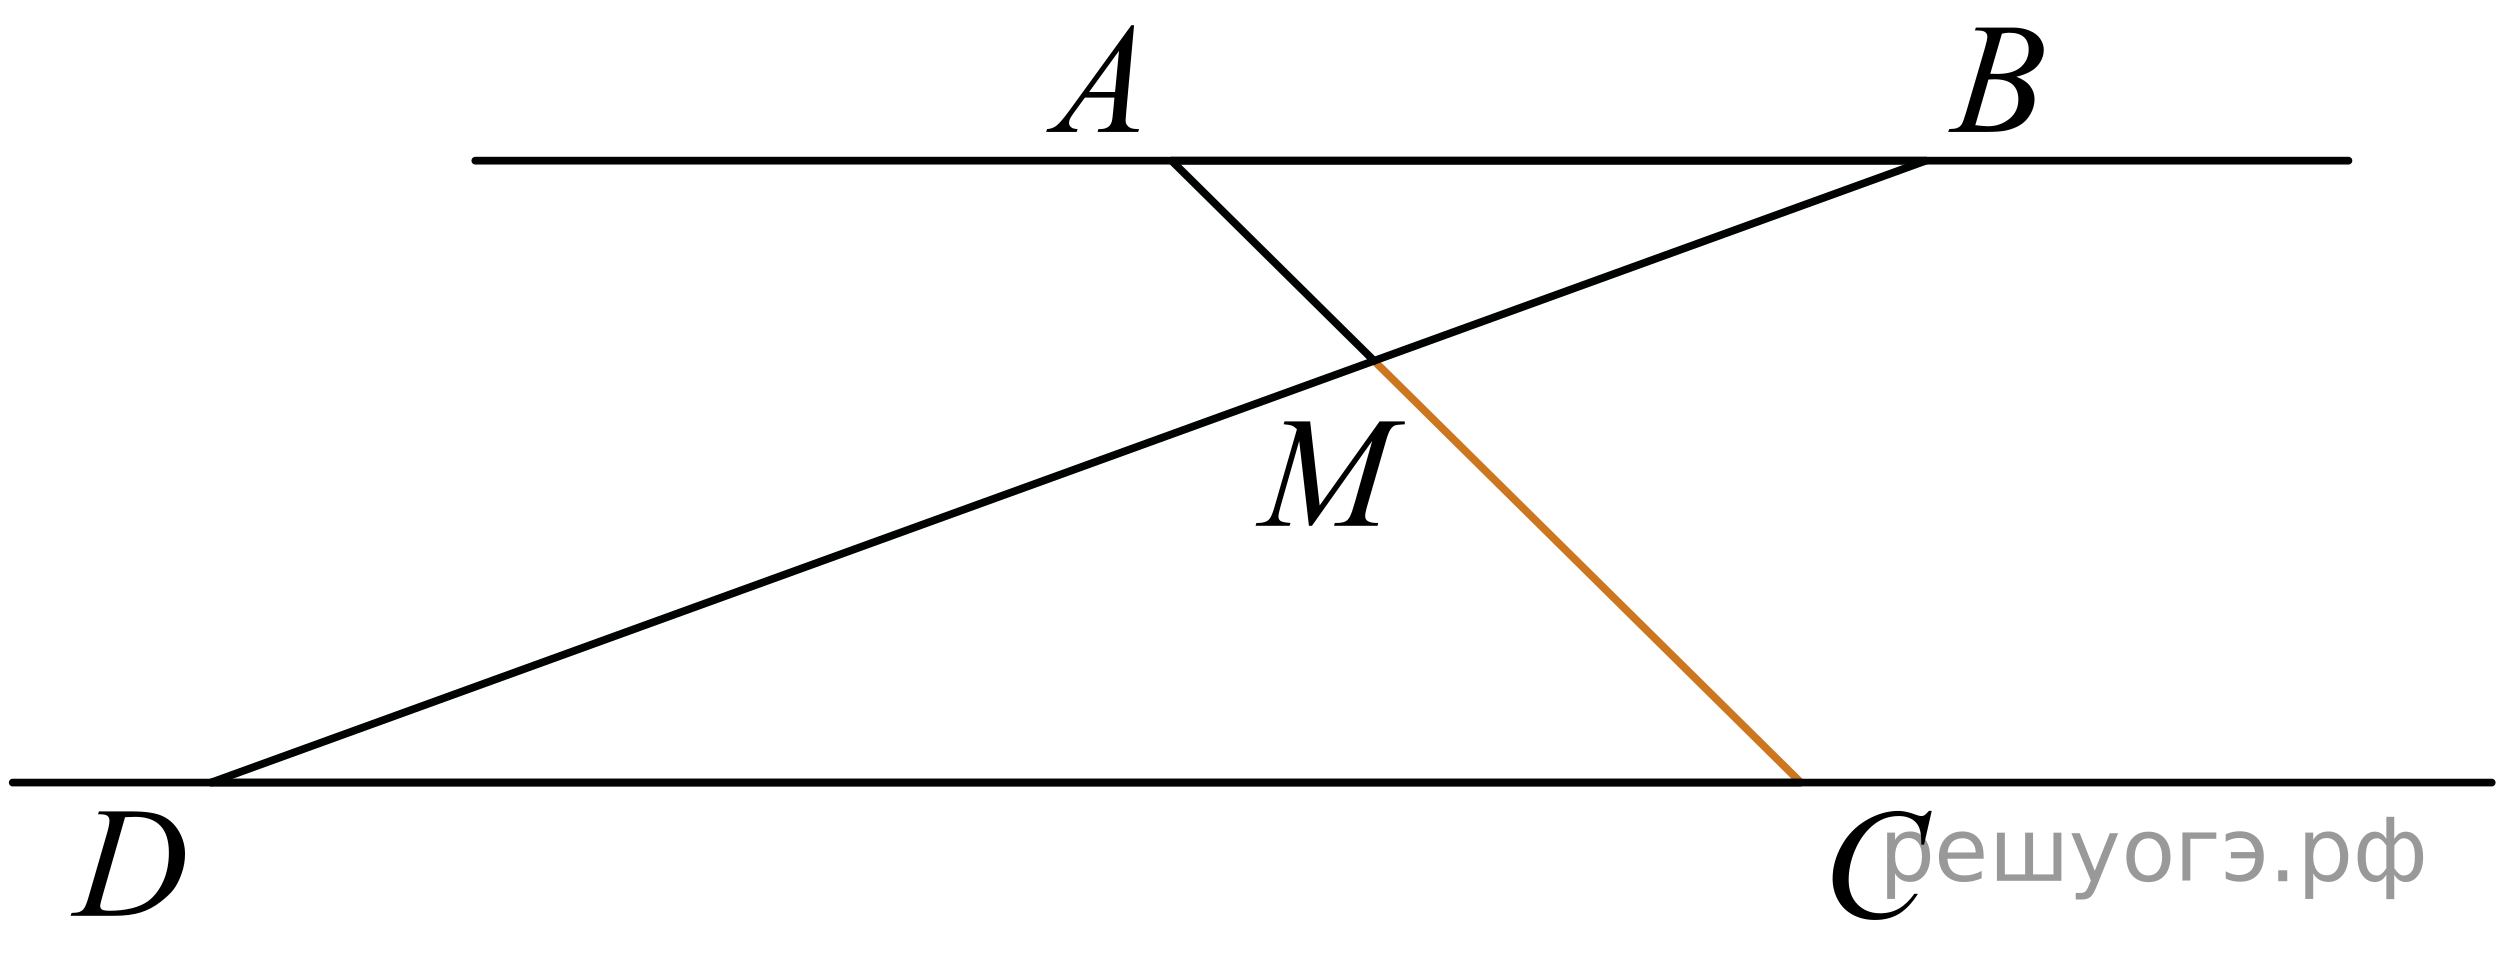 <?xml version="1.0" encoding="utf-8"?>
<!-- Generator: Adobe Illustrator 16.0.0, SVG Export Plug-In . SVG Version: 6.00 Build 0)  -->
<!DOCTYPE svg PUBLIC "-//W3C//DTD SVG 1.1//EN" "http://www.w3.org/Graphics/SVG/1.1/DTD/svg11.dtd">
<svg version="1.1" id="Слой_1" xmlns="http://www.w3.org/2000/svg" xmlns:xlink="http://www.w3.org/1999/xlink" x="0px" y="0px"
	 width="242.736px" height="92.963px" viewBox="-0 0 242.736 92.963" enable-background="new -0 0 242.736 92.963"
	 xml:space="preserve">
<line fill="none" stroke="#CC761F" stroke-width="0.75" stroke-linecap="round" stroke-linejoin="round" stroke-miterlimit="8" x1="133.413" y1="35.033" x2="174.85" y2="75.983"/>
<g>
	<g>
		<defs>
			<rect id="SVGID_1_" x="-0" width="242.736" height="92.663"/>
		</defs>
		<clipPath id="SVGID_2_">
			<use xlink:href="#SVGID_1_"  overflow="visible"/>
		</clipPath>
	</g>
</g>
<line fill="none" stroke="#010202" stroke-width="0.75" stroke-linecap="round" stroke-linejoin="round" stroke-miterlimit="8" x1="46.15" y1="15.6" x2="228.02" y2="15.6"/>
<line fill="none" stroke="#010202" stroke-width="0.75" stroke-linecap="round" stroke-linejoin="round" stroke-miterlimit="8" x1="1.235" y1="75.983" x2="241.93" y2="75.983"/>
<line fill="none" stroke="#010202" stroke-width="0.75" stroke-linecap="round" stroke-linejoin="round" stroke-miterlimit="8" x1="20.475" y1="75.983" x2="187.005" y2="15.6"/>
<line fill="none" stroke="#010202" stroke-width="0.75" stroke-linecap="round" stroke-linejoin="round" stroke-miterlimit="8" x1="113.75" y1="15.6" x2="133.413" y2="35.033"/>
<line fill="none" stroke="#010202" stroke-width="0.75" stroke-linejoin="round" stroke-miterlimit="8" x1="113.75" y1="15.6" x2="187.005" y2="15.6"/>
<line fill="none" stroke="#010202" stroke-width="0.75" stroke-linejoin="round" stroke-miterlimit="8" x1="20.475" y1="75.983" x2="174.85" y2="75.983"/>
<g>
	<g>
		<g>
			<defs>
				<rect id="SVGID_3_" x="98.624" y="-1.098" width="15.126" height="16.698"/>
			</defs>
			<clipPath id="SVGID_4_">
				<use xlink:href="#SVGID_3_"  overflow="visible"/>
			</clipPath>
			<g clip-path="url(#SVGID_4_)">
				<path d="M110.111,2.445l-0.761,8.431c-0.039,0.394-0.059,0.652-0.059,0.776c0,0.2,0.037,0.352,0.11,0.456
					c0.094,0.144,0.221,0.252,0.381,0.321c0.159,0.07,0.43,0.105,0.809,0.105l-0.081,0.276h-3.944l0.081-0.276
					h0.17c0.32,0,0.581-0.07,0.783-0.21c0.143-0.095,0.254-0.251,0.332-0.471
					c0.055-0.154,0.106-0.518,0.155-1.091l0.118-1.286h-2.865l-1.02,1.398c-0.231,0.314-0.376,0.539-0.435,0.676
					c-0.059,0.138-0.089,0.266-0.089,0.385c0,0.16,0.065,0.297,0.192,0.411c0.128,0.115,0.34,0.177,0.635,0.188
					l-0.081,0.276h-2.962l0.082-0.276c0.364-0.016,0.685-0.139,0.964-0.37c0.277-0.232,0.692-0.727,1.244-1.483
					l5.982-8.236H110.111L110.111,2.445z M108.649,4.933l-2.902,3.999h2.519L108.649,4.933z"/>
			</g>
		</g>
	</g>
</g>
<g>
	<g>
		<g>
			<defs>
				<rect id="SVGID_5_" x="186.545" y="-1.098" width="15.125" height="16.698"/>
			</defs>
			<clipPath id="SVGID_6_">
				<use xlink:href="#SVGID_5_"  overflow="visible"/>
			</clipPath>
			<g clip-path="url(#SVGID_6_)">
				<path d="M191.746,2.953l0.103-0.276h3.574c0.6,0,1.137,0.095,1.605,0.284c0.471,0.19,0.822,0.453,1.057,0.792
					s0.352,0.697,0.352,1.076c0,0.583-0.209,1.11-0.625,1.581s-1.094,0.818-2.035,1.042
					c0.606,0.23,1.053,0.533,1.338,0.912s0.428,0.795,0.428,1.248c0,0.504-0.127,0.984-0.383,1.442
					c-0.258,0.459-0.586,0.815-0.986,1.069c-0.402,0.254-0.885,0.44-1.451,0.56
					c-0.404,0.084-1.035,0.127-1.891,0.127h-3.672l0.098-0.276c0.383-0.011,0.644-0.048,0.781-0.112
					c0.197-0.085,0.338-0.197,0.422-0.337c0.117-0.189,0.275-0.622,0.473-1.3l1.795-6.137
					c0.152-0.518,0.229-0.882,0.229-1.091c0-0.185-0.068-0.33-0.203-0.438c-0.135-0.106-0.393-0.16-0.771-0.16
					C191.898,2.96,191.82,2.958,191.746,2.953z M191.791,12.153c0.531,0.07,0.947,0.104,1.248,0.104
					c0.768,0,1.447-0.233,2.041-0.702s0.891-1.103,0.891-1.906c0-0.612-0.184-1.091-0.551-1.435
					s-0.959-0.516-1.775-0.516c-0.158,0-0.35,0.008-0.576,0.022L191.791,12.153z M193.244,7.161
					c0.32,0.01,0.553,0.015,0.695,0.015c1.023,0,1.785-0.226,2.285-0.676c0.5-0.451,0.75-1.016,0.75-1.693
					c0-0.514-0.152-0.914-0.457-1.199c-0.307-0.287-0.793-0.43-1.463-0.43c-0.178,0-0.404,0.029-0.68,0.09
					L193.244,7.161z"/>
			</g>
		</g>
	</g>
</g>
<g>
	<g>
		<g>
			<defs>
				<rect id="SVGID_7_" x="174.85" y="75.193" width="16.508" height="18.078"/>
			</defs>
			<clipPath id="SVGID_8_">
				<use xlink:href="#SVGID_7_"  overflow="visible"/>
			</clipPath>
			<g clip-path="url(#SVGID_8_)">
				<path d="M187.561,78.732l-0.746,3.279h-0.266l-0.029-0.821c-0.025-0.299-0.082-0.565-0.17-0.8
					c-0.09-0.233-0.223-0.436-0.4-0.608c-0.176-0.172-0.4-0.307-0.672-0.403s-0.57-0.145-0.9-0.145
					c-0.883,0-1.652,0.244-2.312,0.731c-0.844,0.622-1.504,1.502-1.98,2.636c-0.395,0.938-0.592,1.886-0.592,2.846
					c0,0.982,0.283,1.766,0.85,2.35c0.566,0.586,1.303,0.878,2.209,0.878c0.685,0,1.295-0.154,1.83-0.463
					c0.533-0.309,1.029-0.784,1.488-1.427h0.348c-0.543,0.871-1.145,1.512-1.803,1.924
					c-0.66,0.41-1.451,0.615-2.373,0.615c-0.816,0-1.541-0.172-2.172-0.519c-0.631-0.346-1.109-0.832-1.44-1.459
					s-0.496-1.303-0.496-2.025c0-1.105,0.293-2.18,0.879-3.227c0.586-1.045,1.391-1.867,2.412-2.465
					c1.023-0.598,2.053-0.896,3.092-0.896c0.488,0,1.035,0.117,1.641,0.352c0.266,0.1,0.459,0.15,0.576,0.15
					c0.119,0,0.223-0.025,0.31-0.076c0.088-0.049,0.236-0.191,0.443-0.426h0.273V78.732L187.561,78.732z"/>
			</g>
		</g>
	</g>
</g>
<g>
	<g>
		<g>
			<defs>
				<rect id="SVGID_9_" x="4.334" y="74.999" width="16.505" height="16.698"/>
			</defs>
			<clipPath id="SVGID_10_">
				<use xlink:href="#SVGID_9_"  overflow="visible"/>
			</clipPath>
			<g clip-path="url(#SVGID_10_)">
				<path d="M9.519,79.059l0.089-0.276h3.199c1.355,0,2.358,0.157,3.011,0.471c0.652,0.315,1.174,0.809,1.562,1.483
					c0.389,0.676,0.584,1.399,0.584,2.172c0,0.662-0.112,1.307-0.337,1.932c-0.223,0.625-0.477,1.126-0.76,1.502
					s-0.718,0.791-1.304,1.244c-0.586,0.454-1.222,0.789-1.907,1.006c-0.685,0.217-1.539,0.325-2.563,0.325H6.852
					l0.097-0.276c0.389-0.011,0.649-0.045,0.783-0.105c0.197-0.084,0.342-0.199,0.435-0.345
					c0.143-0.209,0.303-0.629,0.48-1.262l1.773-6.129c0.139-0.484,0.206-0.861,0.206-1.136
					c0-0.194-0.064-0.345-0.192-0.448c-0.127-0.104-0.379-0.157-0.752-0.157H9.519L9.519,79.059z M12.142,79.343
					L9.97,86.929c-0.163,0.568-0.244,0.919-0.244,1.054c0,0.08,0.026,0.157,0.078,0.231
					c0.052,0.075,0.121,0.125,0.21,0.149c0.128,0.044,0.335,0.067,0.621,0.067c0.773,0,1.491-0.082,2.153-0.242
					c0.662-0.162,1.205-0.402,1.629-0.723c0.602-0.463,1.081-1.102,1.441-1.912
					c0.359-0.812,0.539-1.736,0.539-2.773c0-1.17-0.276-2.041-0.828-2.611c-0.551-0.571-1.356-0.856-2.415-0.856
					C12.893,79.312,12.556,79.323,12.142,79.343z"/>
			</g>
		</g>
	</g>
</g>
<g>
	<g>
		<g>
			<defs>
				<rect id="SVGID_11_" x="119.645" y="37.132" width="20.65" height="16.698"/>
			</defs>
			<clipPath id="SVGID_12_">
				<use xlink:href="#SVGID_11_"  overflow="visible"/>
			</clipPath>
			<g clip-path="url(#SVGID_12_)">
				<path d="M127.207,40.917l0.924,8.161l5.819-8.161h2.448v0.276c-0.533,0.035-0.846,0.07-0.94,0.104
					c-0.163,0.065-0.311,0.194-0.447,0.389s-0.282,0.568-0.44,1.121l-1.855,6.428
					c-0.108,0.374-0.163,0.668-0.163,0.882c0,0.194,0.066,0.342,0.2,0.441c0.186,0.144,0.482,0.217,0.887,0.217
					h0.178l-0.066,0.276h-4.223l0.074-0.276h0.2c0.374,0,0.66-0.056,0.857-0.165
					c0.151-0.079,0.289-0.231,0.41-0.452s0.29-0.714,0.507-1.476l1.656-5.875l-5.849,8.244h-0.296l-0.94-8.244
					l-1.789,6.271c-0.153,0.533-0.23,0.893-0.23,1.076c0,0.185,0.066,0.325,0.198,0.423
					c0.135,0.097,0.457,0.163,0.97,0.198l-0.081,0.276h-3.307l0.082-0.276h0.199c0.488,0,0.842-0.125,1.059-0.374
					c0.156-0.18,0.322-0.568,0.494-1.166l2.182-7.556c-0.162-0.17-0.318-0.284-0.465-0.344
					c-0.148-0.06-0.422-0.107-0.822-0.143l0.074-0.276H127.207z"/>
			</g>
		</g>
	</g>
</g>
<g style="stroke:none;fill:#000;fill-opacity:0.40"><path d="m 184.0,84.8 v 2.48 h -0.77 v -6.44 h 0.77 v 0.71 q 0.24,-0.42 0.61,-0.62 0.37,-0.20 0.88,-0.20 0.85,0 1.38,0.68 0.53,0.68 0.53,1.77 0,1.10 -0.53,1.77 -0.53,0.68 -1.38,0.68 -0.51,0 -0.88,-0.20 -0.37,-0.20 -0.61,-0.62 z m 2.61,-1.63 q 0,-0.85 -0.35,-1.32 -0.35,-0.48 -0.95,-0.48 -0.61,0 -0.96,0.48 -0.35,0.48 -0.35,1.32 0,0.85 0.35,1.33 0.35,0.48 0.96,0.48 0.61,0 0.95,-0.48 0.35,-0.48 0.35,-1.33 z"/><path d="m 192.6,83.0 v 0.38 h -3.52 q 0.05,0.79 0.47,1.21 0.43,0.41 1.19,0.41 0.44,0 0.85,-0.11 0.42,-0.11 0.82,-0.33 v 0.72 q -0.41,0.17 -0.85,0.27 -0.43,0.09 -0.88,0.09 -1.12,0 -1.77,-0.65 -0.65,-0.65 -0.65,-1.76 0,-1.15 0.62,-1.82 0.62,-0.68 1.67,-0.68 0.94,0 1.49,0.61 0.55,0.60 0.55,1.65 z m -0.77,-0.23 q -0.01,-0.63 -0.35,-1.00 -0.34,-0.38 -0.91,-0.38 -0.64,0 -1.03,0.36 -0.38,0.36 -0.44,1.02 z"/><path d="m 197.4,84.9 h 1.98 v -4.05 h 0.77 v 4.67 h -6.26 v -4.67 h 0.77 v 4.05 h 1.97 v -4.05 h 0.77 z"/><path d="m 203.6,86.0 q -0.33,0.83 -0.63,1.09 -0.31,0.25 -0.82,0.25 h -0.61 v -0.64 h 0.45 q 0.32,0 0.49,-0.15 0.17,-0.15 0.39,-0.71 l 0.14,-0.35 -1.89,-4.59 h 0.81 l 1.46,3.65 1.46,-3.65 h 0.81 z"/><path d="m 208.6,81.4 q -0.62,0 -0.97,0.48 -0.36,0.48 -0.36,1.32 0,0.84 0.35,1.32 0.36,0.48 0.98,0.48 0.61,0 0.97,-0.48 0.36,-0.48 0.36,-1.32 0,-0.83 -0.36,-1.31 -0.36,-0.49 -0.97,-0.49 z m 0,-0.65 q 1,0 1.57,0.65 0.57,0.65 0.57,1.80 0,1.15 -0.57,1.80 -0.57,0.65 -1.57,0.65 -1.00,0 -1.57,-0.65 -0.57,-0.65 -0.57,-1.80 0,-1.15 0.57,-1.80 0.57,-0.65 1.57,-0.65 z"/><path d="m 211.9,85.5 v -4.67 h 3.29 v 0.61 h -2.52 v 4.05 z"/><path d="m 216.1,84.6 q 0.66,0.36 1.31,0.36 0.61,0 1.05,-0.35 0.44,-0.36 0.52,-1.27 h -2.37 v -0.61 h 2.34 q -0.05,-0.44 -0.38,-0.90 -0.33,-0.47 -1.16,-0.47 -0.64,0 -1.31,0.36 v -0.72 q 0.65,-0.29 1.35,-0.29 1.09,0 1.72,0.66 0.63,0.66 0.63,1.79 0,1.12 -0.61,1.79 -0.61,0.66 -1.68,0.66 -0.79,0 -1.40,-0.30 z"/><path d="m 221.2,84.5 h 0.88 v 1.06 h -0.88 z"/><path d="m 224.6,84.8 v 2.48 h -0.77 v -6.44 h 0.77 v 0.71 q 0.24,-0.42 0.61,-0.62 0.37,-0.20 0.88,-0.20 0.85,0 1.38,0.68 0.53,0.68 0.53,1.77 0,1.10 -0.53,1.77 -0.53,0.68 -1.38,0.68 -0.51,0 -0.88,-0.20 -0.37,-0.20 -0.61,-0.62 z m 2.61,-1.63 q 0,-0.85 -0.35,-1.32 -0.35,-0.48 -0.95,-0.48 -0.61,0 -0.96,0.48 -0.35,0.48 -0.35,1.32 0,0.85 0.35,1.33 0.35,0.48 0.96,0.48 0.61,0 0.95,-0.48 0.35,-0.48 0.35,-1.33 z"/><path d="m 229.7,83.2 q 0,0.98 0.30,1.40 0.30,0.41 0.82,0.41 0.41,0 0.88,-0.70 v -2.22 q -0.47,-0.70 -0.88,-0.70 -0.51,0 -0.82,0.42 -0.30,0.41 -0.30,1.39 z m 2,4.10 v -2.37 q -0.24,0.39 -0.51,0.55 -0.27,0.16 -0.62,0.16 -0.70,0 -1.18,-0.64 -0.48,-0.65 -0.48,-1.79 0,-1.15 0.48,-1.80 0.49,-0.66 1.18,-0.66 0.35,0 0.62,0.16 0.28,0.16 0.51,0.55 v -2.15 h 0.77 v 2.15 q 0.24,-0.39 0.51,-0.55 0.28,-0.16 0.62,-0.16 0.70,0 1.18,0.66 0.49,0.66 0.49,1.80 0,1.15 -0.49,1.79 -0.48,0.64 -1.18,0.64 -0.35,0 -0.62,-0.16 -0.27,-0.16 -0.51,-0.55 v 2.37 z m 2.77,-4.10 q 0,-0.98 -0.30,-1.39 -0.30,-0.42 -0.81,-0.42 -0.41,0 -0.88,0.70 v 2.22 q 0.47,0.70 0.88,0.70 0.51,0 0.81,-0.41 0.30,-0.42 0.30,-1.40 z"/></g></svg>

<!--File created and owned by https://sdamgia.ru. Copying is prohibited. All rights reserved.-->

